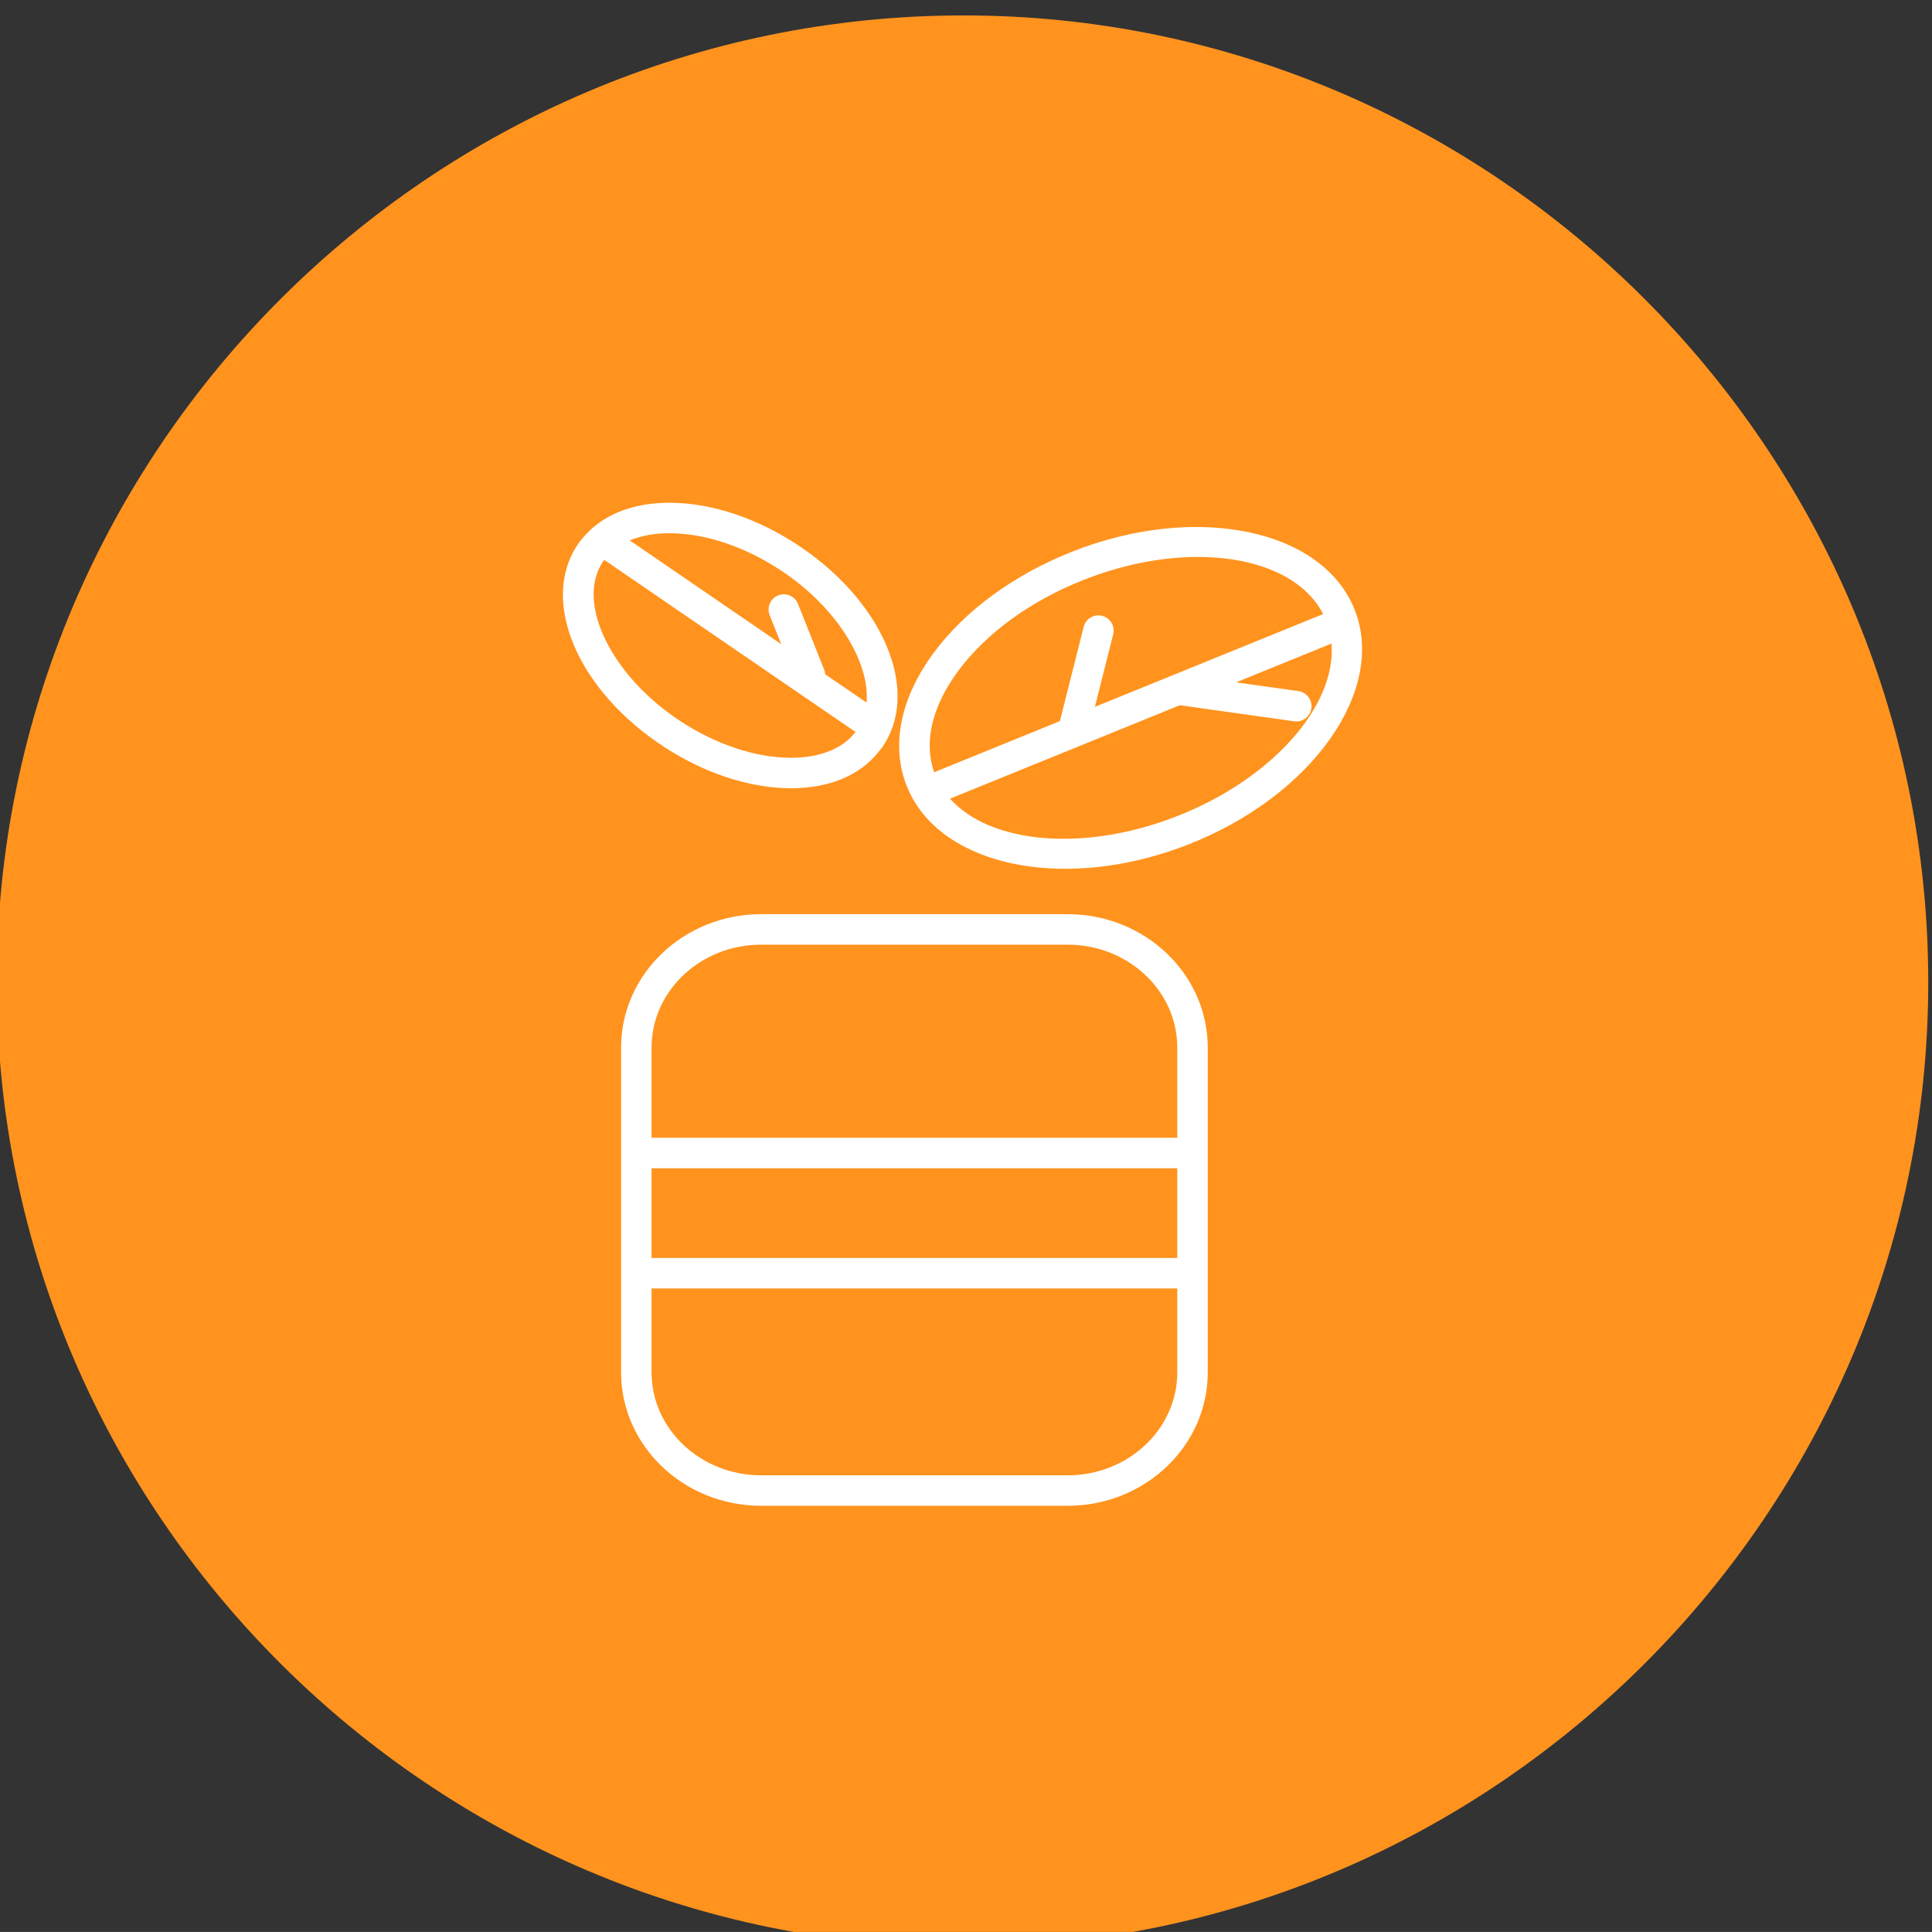 <?xml version="1.0" encoding="UTF-8" standalone="no"?>
<!-- Created with Inkscape (http://www.inkscape.org/) -->

<svg
   version="1.1"
   id="svg132"
   width="188.135"
   height="188.132"
   viewBox="0 0 188.135 188.132"
   xmlns="http://www.w3.org/2000/svg"
   xmlns:svg="http://www.w3.org/2000/svg">
  <rect x="0" y="0" width="188.135" height="188.132" fill="#333333" stroke="none"/>
  <defs
     id="defs136">
    <clipPath
       clipPathUnits="userSpaceOnUse"
       id="clipPath2052">
      <path
         d="M 0,6509 H 1200 V 0 H 0 Z"
         id="path2050" />
    </clipPath>
    <clipPath
       clipPathUnits="userSpaceOnUse"
       id="clipPath2100">
      <path
         d="M 0,6509 H 1200 V 0 H 0 Z"
         id="path2098" />
    </clipPath>
  </defs>
  <g
     id="g894"
     transform="matrix(1.333,0,0,-1.333,-1273.688,6005.015)">
    <g
       id="g2046">
      <g
         id="g2048"
         clip-path="url(#clipPath2052)">
        <g
           id="g2070"
           transform="translate(1025.9,4362.662)">
          <path
             d="m 0,0 c 38.739,0 70.467,31.726 70.467,70.467 0,38.906 -31.728,70.632 -70.467,70.632 -38.909,0 -70.634,-31.726 -70.634,-70.632 C -70.634,31.726 -38.909,0 0,0"
             style="fill:#ff931e;fill-opacity:1;fill-rule:evenodd;stroke:none"
             id="path2072" />
        </g>
      </g>
    </g>
    <g
       id="g2094">
      <g
         id="g2096"
         clip-path="url(#clipPath2100)">
        <g
           id="g2106"
           transform="translate(1041.49,4445.264)">
          <path
             d="M 0,0 C -6.804,-2.665 -13.641,-2.013 -16.586,1.278 L 0.205,8.106 8.555,6.932 C 8.608,6.924 8.659,6.92 8.711,6.92 9.258,6.92 9.734,7.323 9.812,7.878 9.898,8.488 9.474,9.05 8.865,9.136 l -4.552,0.64 6.971,2.834 C 11.654,8.107 7.01,2.749 0,0 m -16.014,10.575 c 2.057,2.795 5.34,5.177 9.241,6.706 h 10e-4 c 2.858,1.121 5.722,1.656 8.301,1.656 4.269,0 7.756,-1.467 9.145,-4.171 l -16.675,-6.78 1.337,5.297 c 0.151,0.595 -0.21,1.201 -0.807,1.352 -0.596,0.15 -1.201,-0.211 -1.351,-0.808 L -8.559,6.945 -17.743,3.211 c -0.773,2.182 -0.166,4.788 1.729,7.364 m 28.998,4.483 c -2.317,5.906 -11.545,7.834 -20.568,4.296 -4.29,-1.681 -7.92,-4.33 -10.223,-7.46 -0.869,-1.181 -1.51,-2.38 -1.927,-3.571 -0.742,-2.118 -0.763,-4.206 -0.022,-6.096 0.006,-0.017 0.015,-0.033 0.022,-0.05 1.549,-3.871 6.079,-6.02 11.57,-6.02 2.829,0 5.914,0.571 8.977,1.77 9.025,3.539 14.485,11.223 12.171,17.131"
             style="fill:#ffffff;fill-opacity:1;fill-rule:nonzero;stroke:none"
             id="path2108" />
        </g>
        <g
           id="g2110"
           transform="translate(1033.505,4435.877)">
          <path
             d="m 0,0 c 4.413,0 8.002,-3.371 8.002,-7.516 v -6.591 h -38.404 v 6.591 c 0,4.145 3.589,7.516 8.001,7.516 z m 8.002,-22.887 h -38.404 v 6.553 H 8.002 Z m 0,-8.36 c 0,-4.145 -3.589,-7.517 -8.002,-7.517 h -22.401 c -4.412,0 -8.001,3.372 -8.001,7.517 v 6.134 H 8.002 Z M -22.401,2.227 c -5.64,0 -10.227,-4.371 -10.227,-9.743 V -15.221 -24 -31.247 c 0,-5.372 4.587,-9.743 10.227,-9.743 H 0 c 5.639,0 10.228,4.371 10.228,9.743 v 7.242 0.005 8.779 0.006 7.699 C 10.228,-2.144 5.639,2.227 0,2.227 h -11.749 -2.076 z"
             style="fill:#ffffff;fill-opacity:1;fill-rule:nonzero;stroke:none"
             id="path2112" />
        </g>
        <g
           id="g2114"
           transform="translate(1018.81,4453.56)">
          <path
             d="m 0,0 -3.028,2.073 c -0.008,0.112 -0.027,0.223 -0.07,0.332 L -5.01,7.211 C -5.238,7.782 -5.885,8.06 -6.455,7.833 -7.028,7.606 -7.305,6.958 -7.078,6.388 l 0.841,-2.116 -11.064,7.578 c 0.816,0.342 1.792,0.524 2.898,0.524 0.053,0 0.108,-0.001 0.162,-0.001 2.527,-0.04 5.333,-0.984 7.898,-2.66 h 0.001 C -2.24,7.035 0.253,3.022 0,0 m -5.678,-4.028 c -2.529,0.04 -5.334,0.984 -7.901,2.66 -5.053,3.3 -7.666,8.626 -5.706,11.629 0.038,0.058 0.086,0.107 0.126,0.163 L -0.809,-2.144 C -1.764,-3.391 -3.475,-4.065 -5.678,-4.028 M 0.87,5.358 c -1.249,2.262 -3.299,4.458 -5.995,6.219 -2.913,1.902 -6.139,2.976 -9.082,3.021 -2.408,0.04 -4.417,-0.615 -5.832,-1.856 -0.042,-0.034 -0.081,-0.073 -0.118,-0.114 -0.373,-0.344 -0.712,-0.722 -0.992,-1.15 -2.711,-4.152 0.079,-10.614 6.354,-14.71 2.913,-1.904 6.138,-2.976 9.082,-3.022 0.066,-0.001 0.131,-0.001 0.197,-0.001 2.787,0 5.019,0.939 6.386,2.649 0.124,0.154 0.251,0.305 0.36,0.472 1.547,2.368 1.3,5.488 -0.36,8.492"
             style="fill:#ffffff;fill-opacity:1;fill-rule:nonzero;stroke:none"
             id="path2116" />
        </g>
      </g>
    </g>
  </g>
</svg>
